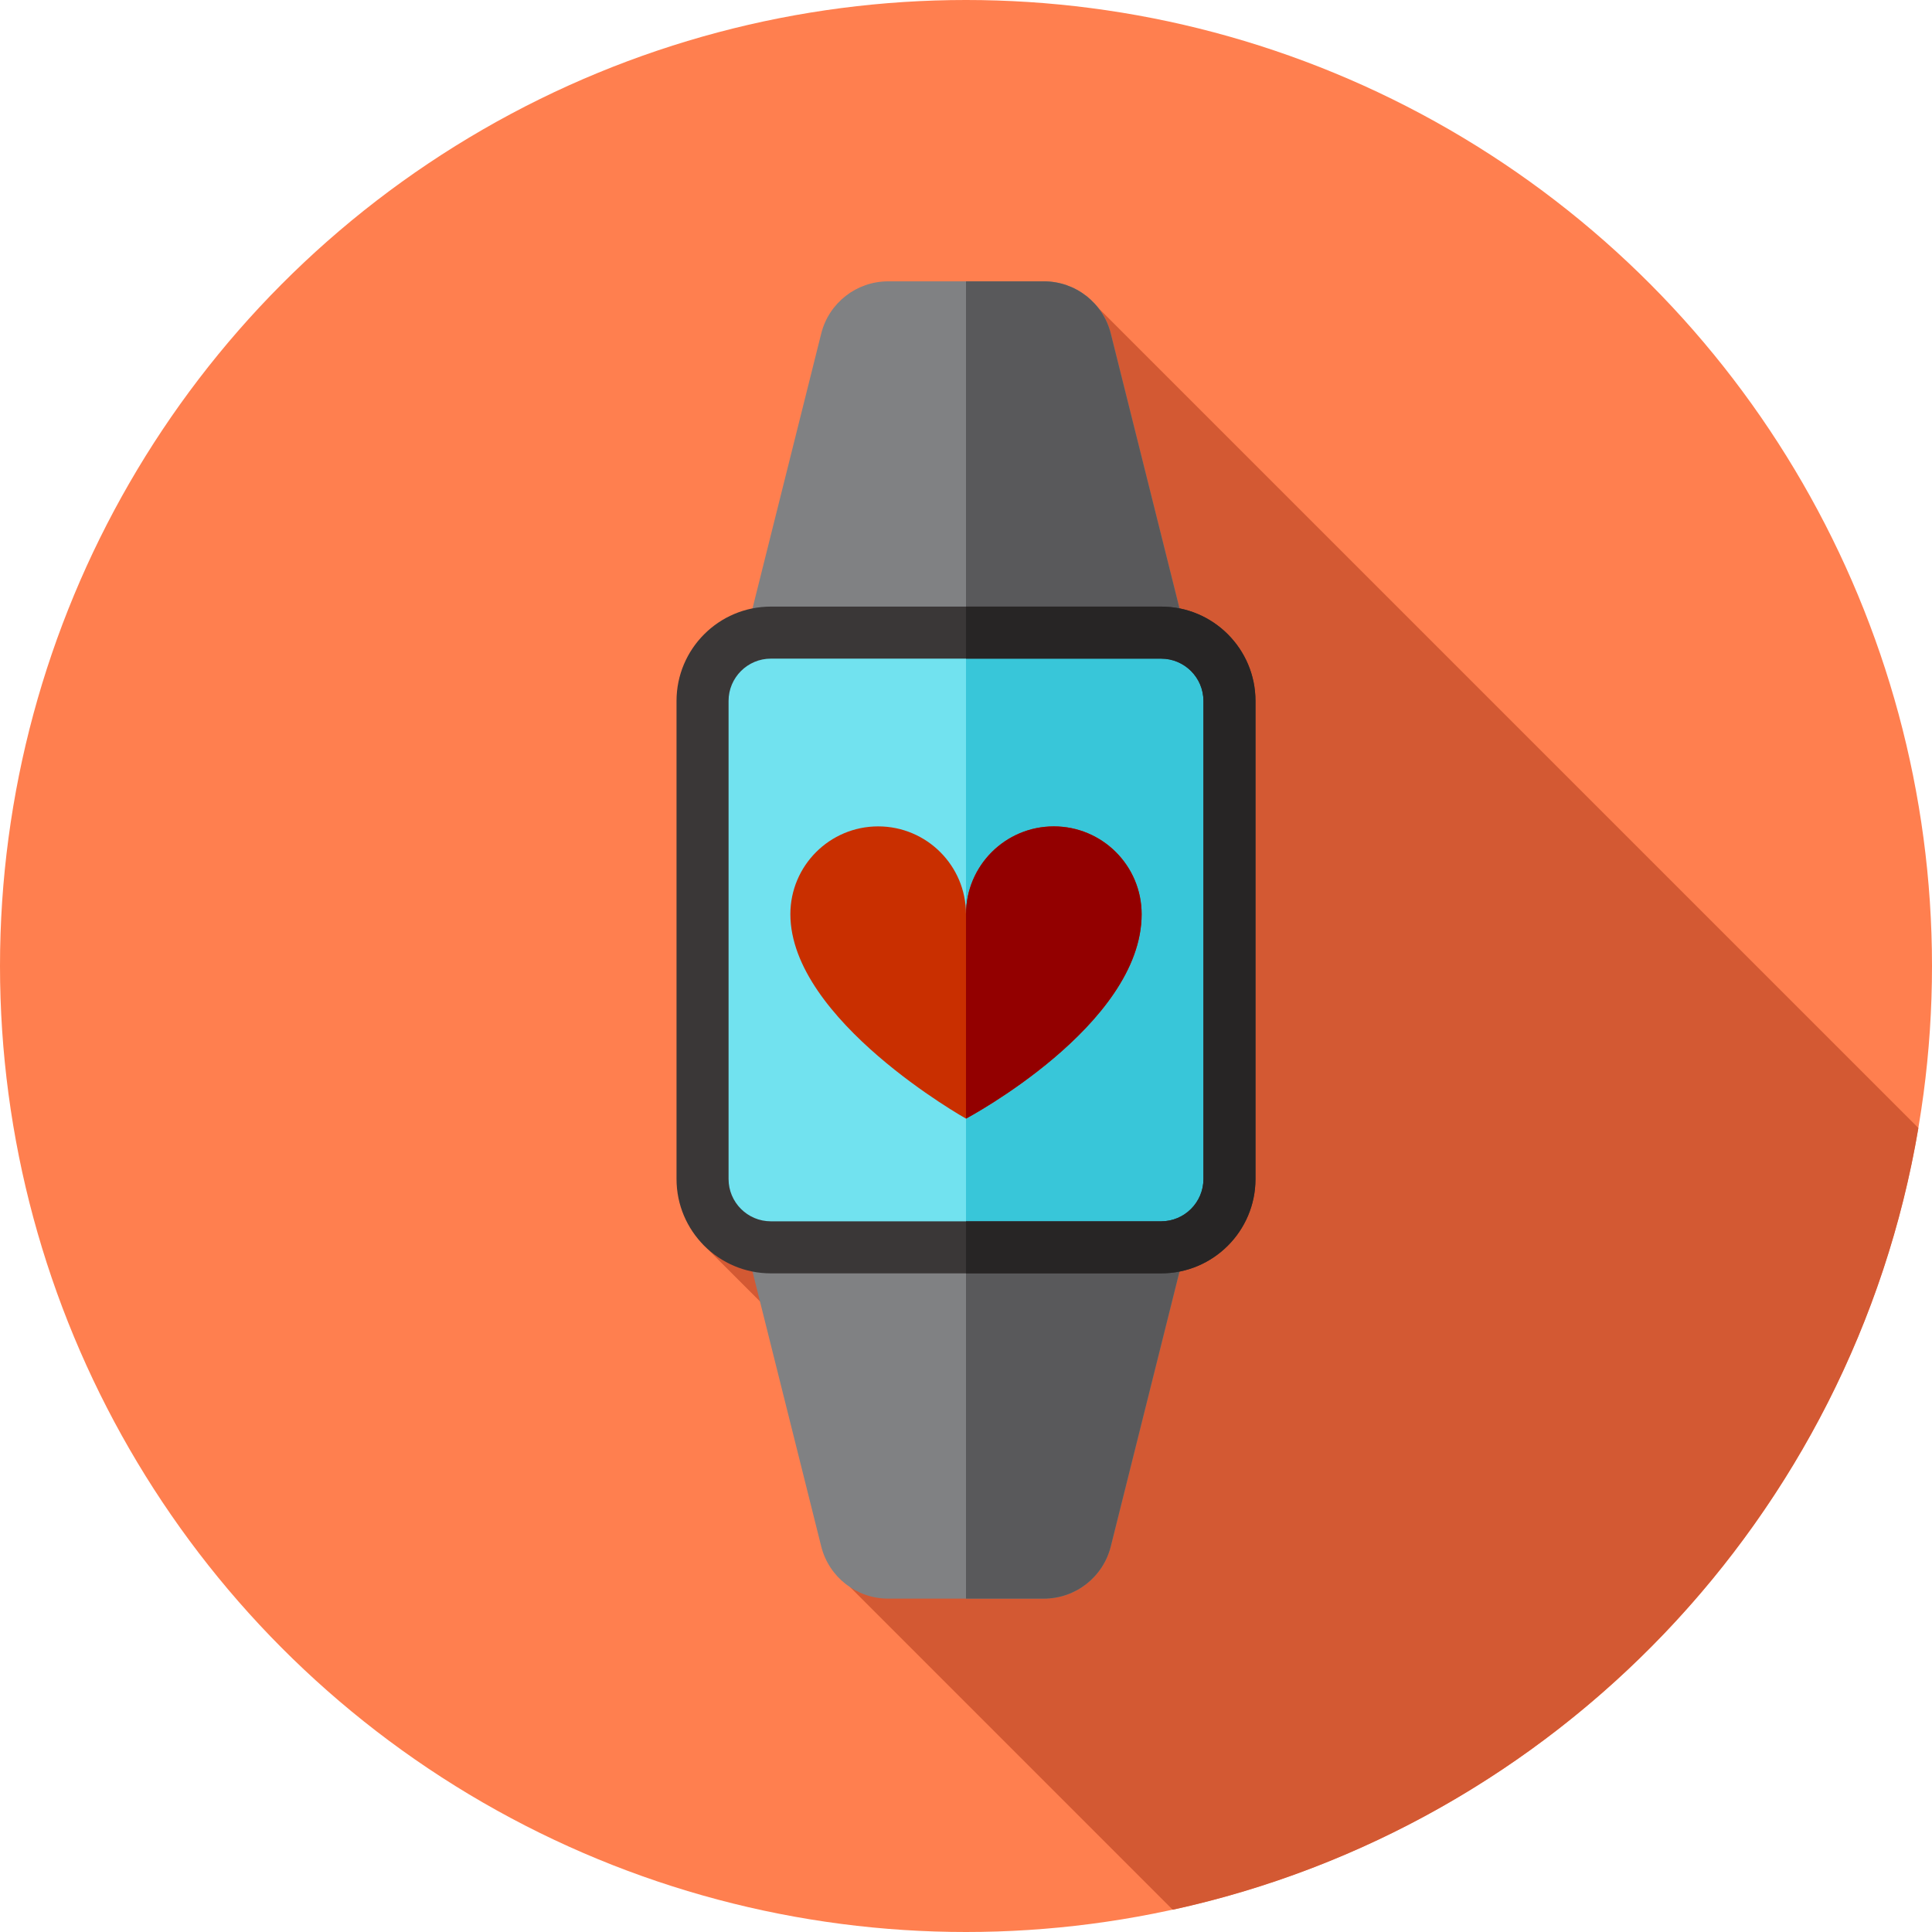 <?xml version="1.0" encoding="iso-8859-1"?>
<!-- Generator: Adobe Illustrator 19.0.0, SVG Export Plug-In . SVG Version: 6.00 Build 0)  -->
<svg version="1.1" id="Layer_1" xmlns="http://www.w3.org/2000/svg" xmlns:xlink="http://www.w3.org/1999/xlink" x="0px" y="0px"
	 viewBox="0 0 512 512" style="enable-background:new 0 0 512 512;" xml:space="preserve">
<circle style="fill:#FF7F4F;" cx="256" cy="256" r="256"/>
<path style="fill:#D35933;" d="M310.789,506.103c101.317-22.095,180.21-104.172,197.606-207.167L287.887,78.429l-42.518,230.438
	l-44.032-12.283l-15.155,33.085l54.481,54.481l-0.178,1.143l2.205,2.205l-17.337,33.168L310.789,506.103z"/>
<g>
	<path style="fill:#808183;" d="M314.182,167.65H197.818l19.813-79.25c2.034-8.135,9.342-13.841,17.727-13.841h41.284
		c8.385,0,15.693,5.706,17.727,13.841L314.182,167.65z"/>
	<path style="fill:#808183;" d="M197.818,330.559h116.364l-19.813,79.25c-2.034,8.135-9.342,13.841-17.727,13.841h-41.284
		c-8.385,0-15.693-5.706-17.727-13.841L197.818,330.559z"/>
</g>
<g>
	<path style="fill:#59595B;" d="M294.369,88.4c-2.034-8.135-9.342-13.841-17.727-13.841H256v93.091h58.182L294.369,88.4z"/>
	<path style="fill:#59595B;" d="M256,330.559v93.091h20.642c8.385,0,15.694-5.706,17.727-13.841l19.813-79.25H256z"/>
</g>
<path style="fill:#71E2EF;" d="M307.717,330.559H204.283c-9.997,0-18.101-8.104-18.101-18.101V185.751
	c0-9.997,8.104-18.101,18.101-18.101h103.434c9.997,0,18.101,8.104,18.101,18.101v126.707
	C325.818,322.455,317.714,330.559,307.717,330.559z"/>
<path style="fill:#38C6D9;" d="M307.717,167.65H256v162.909h51.717c9.997,0,18.101-8.104,18.101-18.101V185.751
	C325.818,175.754,317.714,167.65,307.717,167.65z"/>
<path style="fill:#3A3737;" d="M307.717,337.455H204.283c-13.783,0-24.997-11.214-24.997-24.997V185.751
	c0-13.783,11.214-24.997,24.997-24.997h103.434c13.783,0,24.997,11.214,24.997,24.997v126.707
	C332.714,326.241,321.5,337.455,307.717,337.455z M204.283,174.545c-6.178,0-11.205,5.027-11.205,11.205v126.707
	c0,6.178,5.027,11.205,11.205,11.205h103.434c6.178,0,11.205-5.027,11.205-11.205V185.751c0-6.178-5.027-11.205-11.205-11.205
	H204.283z"/>
<path style="fill:#272525;" d="M307.717,160.754H256v13.791h51.717c6.178,0,11.205,5.027,11.205,11.205v126.707
	c0,6.178-5.027,11.205-11.205,11.205H256v13.791h51.717c13.783,0,24.997-11.214,24.997-24.997V185.751
	C332.714,171.968,321.5,160.754,307.717,160.754z"/>
<path style="fill:#C92F00;" d="M209.455,242.274c0-12.853,10.419-23.273,23.273-23.273S256,229.421,256,242.274
	c0-12.853,10.419-23.273,23.273-23.273c12.853,0,23.273,10.419,23.273,23.273c0,29.479-46.545,54.174-46.545,54.174
	S209.455,270.343,209.455,242.274z"/>
<path style="fill:#930000;" d="M302.545,242.274c0-12.853-10.419-23.273-23.273-23.273c-12.85,0-23.266,10.414-23.273,23.262v54.182
	C256.012,296.439,302.545,271.75,302.545,242.274z"/>
<g>
</g>
<g>
</g>
<g>
</g>
<g>
</g>
<g>
</g>
<g>
</g>
<g>
</g>
<g>
</g>
<g>
</g>
<g>
</g>
<g>
</g>
<g>
</g>
<g>
</g>
<g>
</g>
<g>
</g>
</svg>
